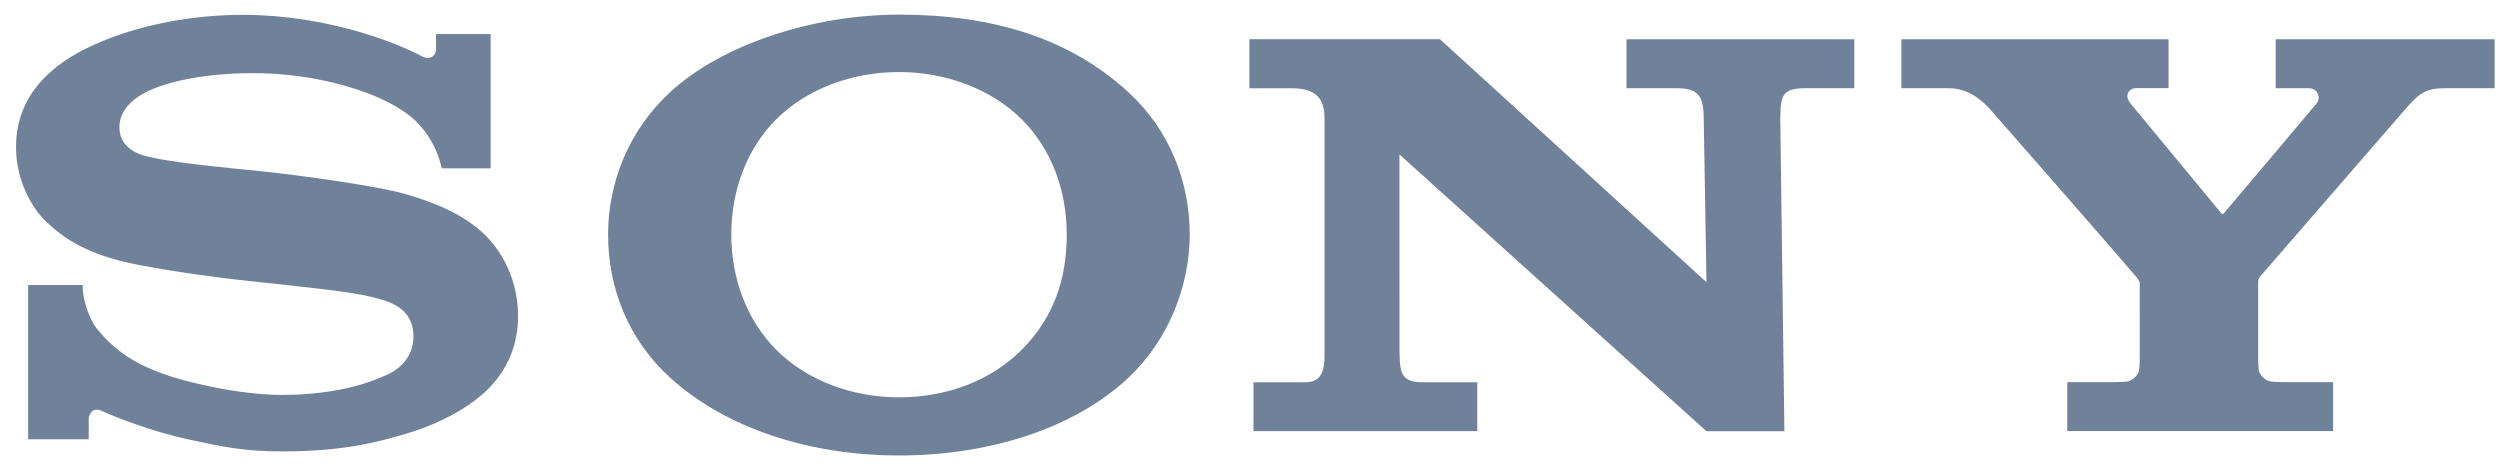 <svg width="117" height="22" viewBox="0 0 117 22" fill="none" xmlns="http://www.w3.org/2000/svg">
<g clip-path="url(#clip0_1_268)">
<path d="M42.077 21.316C37.875 21.316 33.974 20.043 31.37 17.682C29.403 15.898 28.458 13.475 28.458 10.982C28.458 8.518 29.444 6.079 31.37 4.305C33.788 2.078 38.057 0.684 42.077 0.684C46.525 0.684 50.085 1.816 52.806 4.311C54.743 6.086 55.679 8.515 55.679 10.982C55.679 13.373 54.685 15.92 52.806 17.682C50.272 20.058 46.289 21.316 42.077 21.316V18.595C44.307 18.595 46.376 17.817 47.821 16.364C49.256 14.922 49.924 13.149 49.924 10.982C49.924 8.906 49.203 6.965 47.821 5.588C46.395 4.17 44.277 3.372 42.077 3.372C39.87 3.372 37.75 4.162 36.323 5.588C34.949 6.964 34.225 8.911 34.225 10.982C34.225 13.046 34.957 14.991 36.323 16.364C37.751 17.799 39.863 18.595 42.077 18.595V21.316V21.316ZM11.364 0.694C9.116 0.694 6.563 1.119 4.393 2.098C2.39 3 0.751 4.46 0.751 6.88C0.75 9.06 2.122 10.337 2.084 10.301C2.667 10.844 3.606 11.767 6.061 12.31C7.158 12.552 9.504 12.924 11.84 13.171C14.158 13.418 16.44 13.653 17.37 13.891C18.108 14.081 19.348 14.339 19.348 15.745C19.348 17.145 18.042 17.572 17.814 17.665C17.588 17.756 16.02 18.482 13.202 18.482C11.121 18.482 8.62 17.85 7.709 17.521C6.658 17.143 5.555 16.643 4.527 15.374C4.271 15.059 3.868 14.194 3.868 13.337H1.317V20.557H4.152V19.581C4.152 19.47 4.289 19.014 4.765 19.231C5.357 19.503 7.096 20.202 8.913 20.585C10.403 20.9 11.364 21.126 13.216 21.126C16.239 21.126 17.863 20.628 18.985 20.304C20.042 19.998 21.349 19.449 22.411 18.594C22.985 18.132 24.246 16.946 24.246 14.795C24.246 12.73 23.149 11.448 22.763 11.058C22.237 10.527 21.595 10.115 20.926 9.798C20.343 9.52 19.423 9.187 18.67 9.001C17.209 8.639 13.905 8.192 12.325 8.025C10.668 7.85 7.794 7.609 6.646 7.251C6.298 7.142 5.589 6.8 5.589 5.968C5.589 5.376 5.913 4.875 6.554 4.469C7.572 3.825 9.628 3.424 11.772 3.424C14.305 3.415 16.451 4 17.816 4.617C18.28 4.826 18.823 5.127 19.255 5.483C19.742 5.884 20.425 6.717 20.672 7.879H22.962V1.595H20.405V2.325C20.405 2.561 20.164 2.867 19.708 2.614C18.564 2.008 15.329 0.699 11.364 0.694H11.364ZM67.391 1.836L79.863 13.206L79.735 5.551C79.722 4.547 79.539 4.128 78.465 4.128H76.12V1.838H86.783V4.128H84.496C83.4 4.128 83.33 4.482 83.317 5.551L83.51 20.179H79.859L65.494 7.227L65.497 16.419C65.509 17.418 65.556 17.889 66.575 17.889H69.136V20.178H58.663V17.889H61.111C62.026 17.889 61.99 17.008 61.99 16.367V5.638C61.99 4.945 61.893 4.13 60.458 4.13H58.471V1.836H67.391ZM98.968 17.884C99.069 17.884 99.513 17.871 99.6 17.845C99.708 17.812 99.808 17.755 99.893 17.679C99.978 17.603 100.045 17.51 100.09 17.405C100.123 17.327 100.139 16.984 100.139 16.909L100.141 13.29C100.141 13.203 100.135 13.165 99.988 12.971C99.828 12.759 93.456 5.465 93.164 5.144C92.802 4.745 92.166 4.128 91.2 4.128H88.984V1.837H101.489V4.125H99.982C99.633 4.125 99.401 4.459 99.699 4.831C99.699 4.831 103.907 9.915 103.947 9.968C103.986 10.023 104.019 10.036 104.073 9.986C104.125 9.935 108.386 4.877 108.419 4.837C108.622 4.592 108.485 4.128 108.048 4.128H106.501V1.837H116.75V4.128H114.461C113.63 4.128 113.292 4.283 112.667 4.997C112.381 5.324 105.941 12.749 105.766 12.95C105.674 13.056 105.682 13.202 105.682 13.289V16.908C105.682 16.982 105.699 17.326 105.731 17.403C105.777 17.508 105.844 17.602 105.929 17.677C106.014 17.753 106.114 17.81 106.223 17.843C106.309 17.87 106.748 17.883 106.848 17.883H109.19V20.173H96.749V17.883L98.969 17.884H98.968Z" fill="#70829A"/>
</g>
<defs>
<clipPath id="clip0_1_268">
<rect width="116" height="21" fill="white" transform="translate(0.75 0.5)"/>
</clipPath>
</defs>
</svg>
